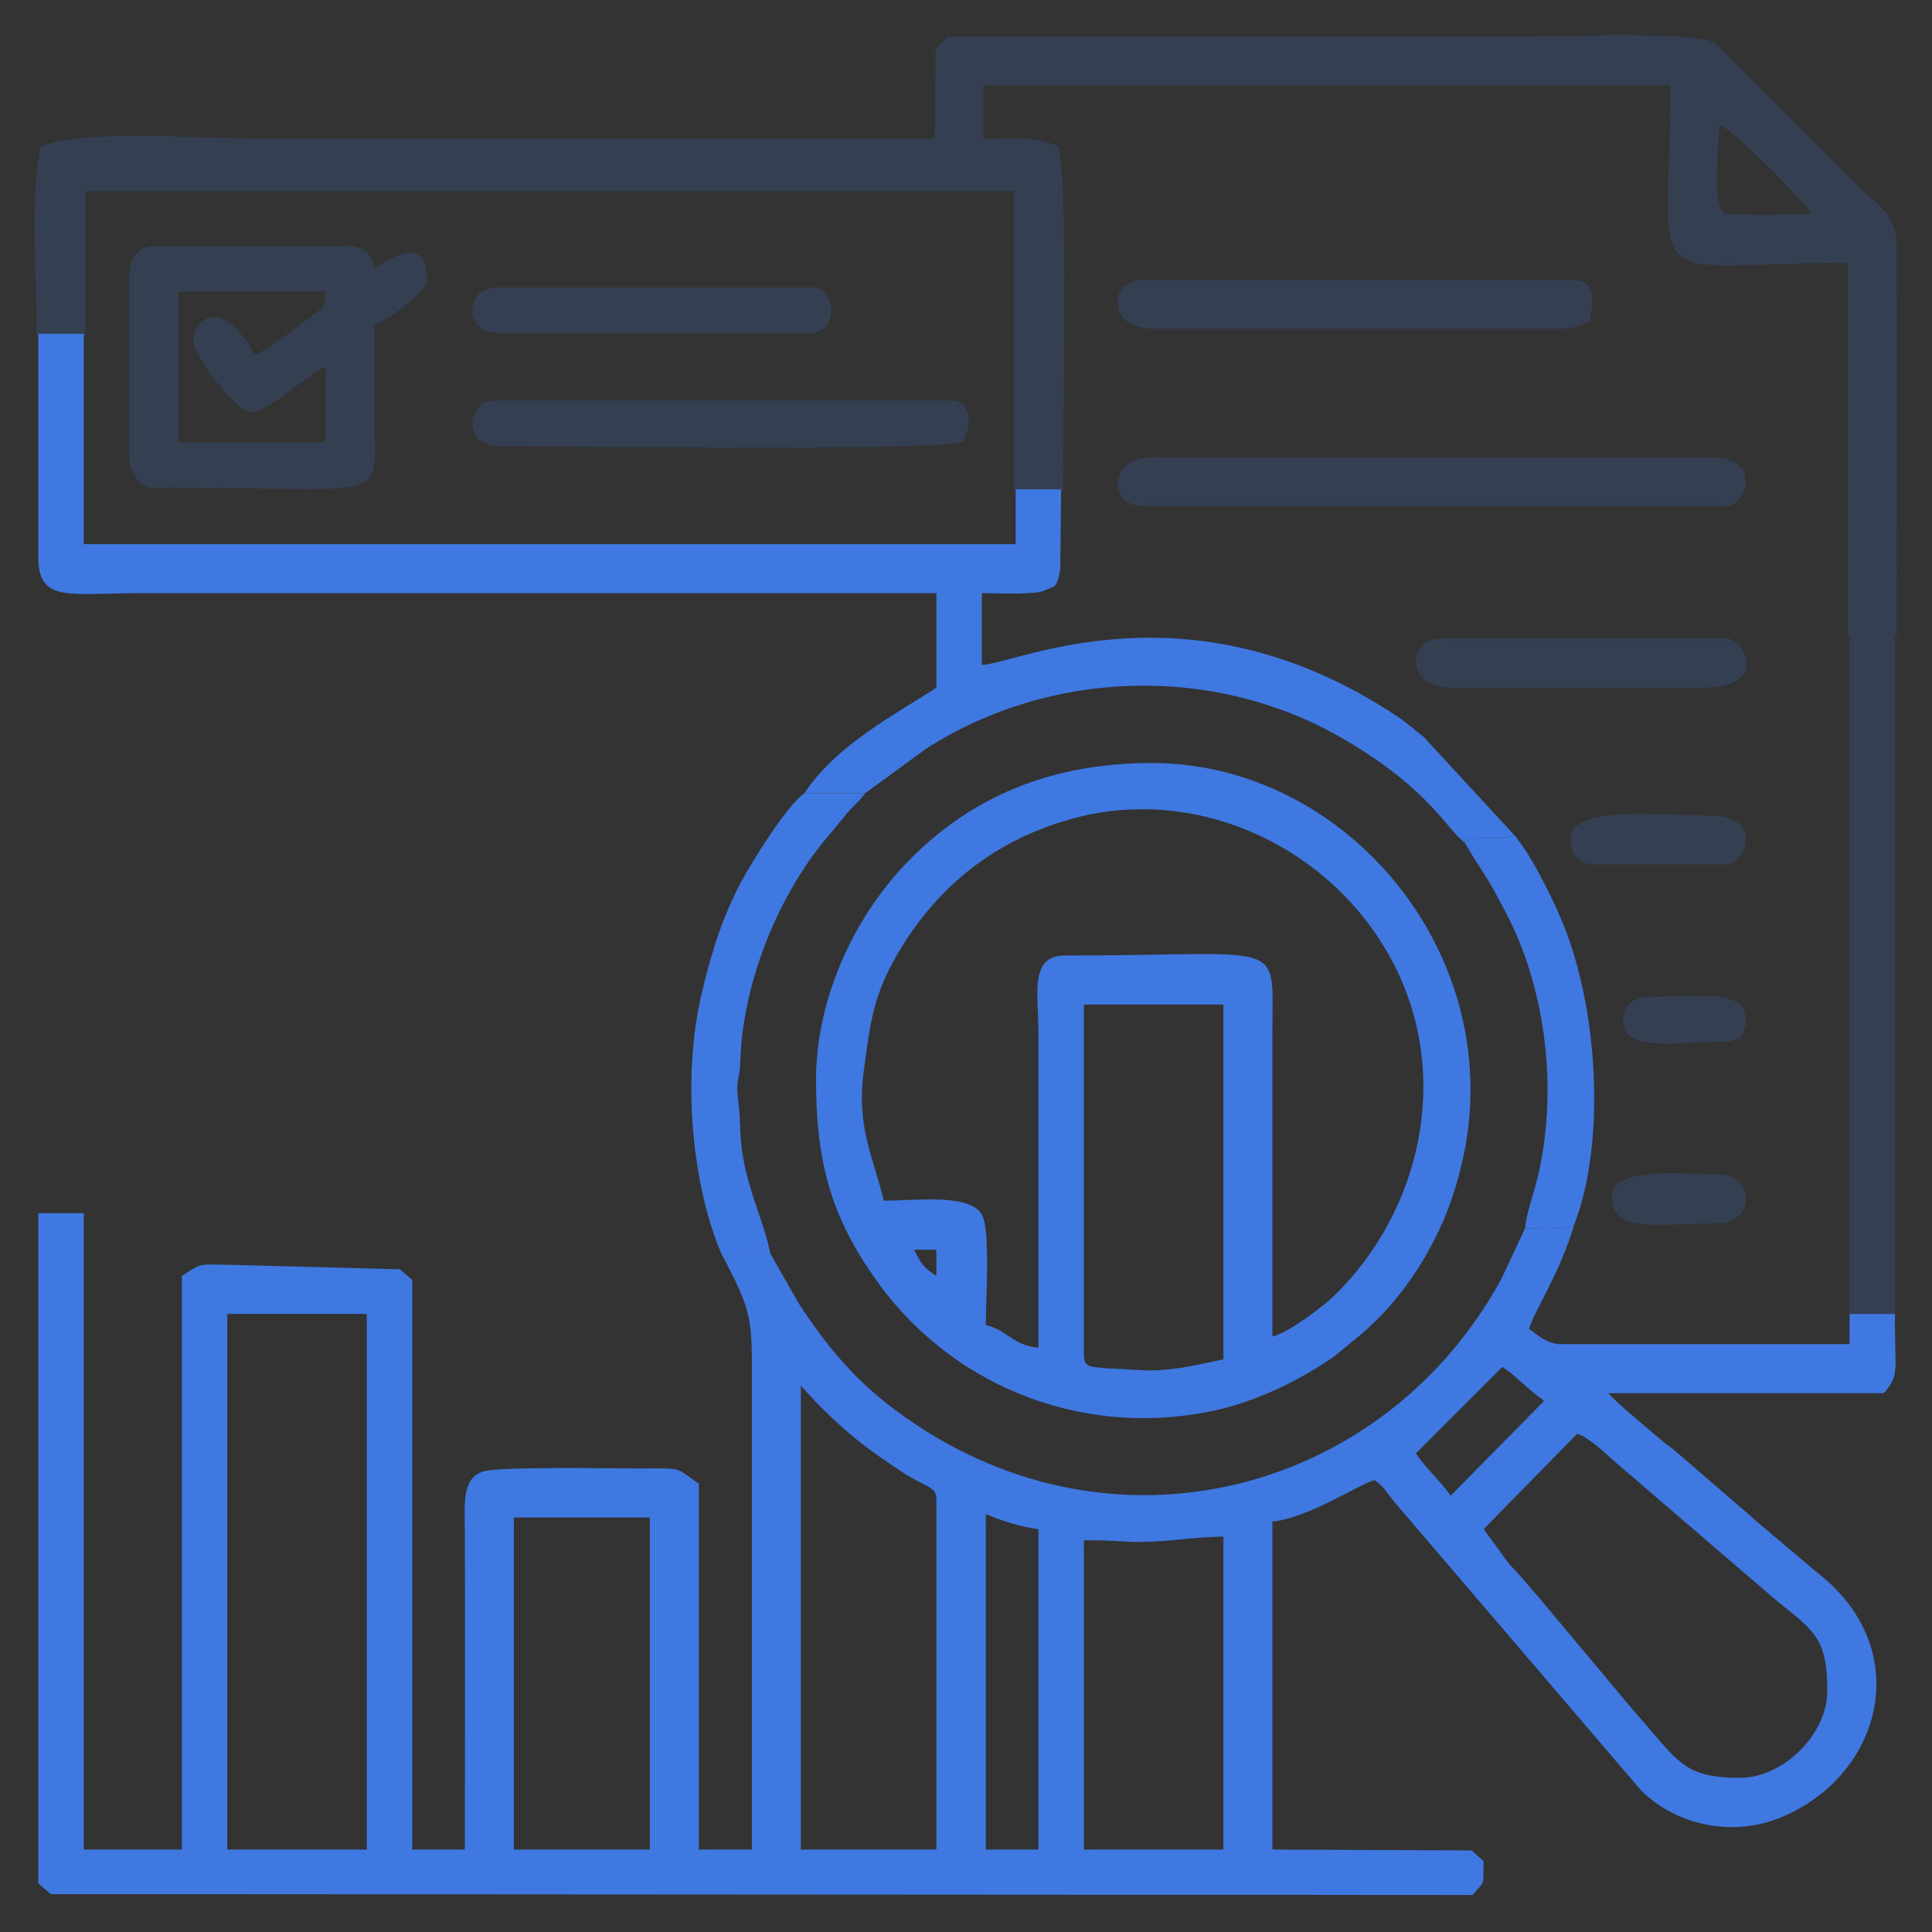 <svg xmlns="http://www.w3.org/2000/svg" xmlns:xlink="http://www.w3.org/1999/xlink" xml:space="preserve" width="43.349mm" height="43.349mm" style="shape-rendering:geometricPrecision; text-rendering:geometricPrecision; image-rendering:optimizeQuality; fill-rule:evenodd; clip-rule:evenodd" viewBox="0 0 4335 4335"><rect x="0" y="0" width="4335" height="4335" fill="#333333" stroke="none"/> <defs>  <style type="text/css">   <![CDATA[    .str1 {stroke:#343F52;stroke-width:7.62}    .str0 {stroke:#3F78E0;stroke-width:7.62}    .fil5 {fill:black}    .fil3 {fill:#3081BE}    .fil0 {fill:#343F52}    .fil1 {fill:#3F78E0}    .fil4 {fill:#FEFEFF}    .fil2 {fill:white}   ]]>  </style> </defs> <g id="Layer_x0020_1">    <g id="_1772407508704">   <path class="fil0" d="M-6350 -1728c0,-84 43,-182 100,-239 256,-256 697,26 546,377 -139,326 -646,225 -646,-138zm-1761 0c0,-362 505,-466 646,-138 39,90 40,184 0,276 -69,161 -267,247 -446,169 -72,-31 -138,-97 -169,-169 -14,-31 -31,-98 -31,-138zm2743 -339l-296 0c-24,0 -120,-109 -229,-118 11,-22 76,-628 76,-695 183,0 144,-185 144,-304 48,-13 286,-192 587,-46 70,34 131,73 182,124 51,51 90,112 123,181 113,232 44,514 -132,687 -46,45 -125,95 -190,123 -73,31 -165,48 -265,48zm-2726 -813l2142 0 -76 678c-130,0 -243,65 -312,129 -157,145 -112,277 -162,277l-779 0c-53,0 1,-114 -159,-273 -97,-97 -205,-133 -358,-133 -61,0 -88,14 -135,25 -16,-33 -142,-662 -161,-703zm-153 -270l2439 0 0 135 -2439 0 0 -135zm542 -542l1355 0 0 406 -1355 0 0 -406zm1584 406c7,-27 158,-193 186,-212 221,117 76,69 327,-11 27,-9 59,-12 72,-29 5,-5 46,-139 50,-154l304 0c3,11 43,143 46,149 15,25 132,45 214,91 33,18 34,32 62,23 46,-15 82,-56 136,-69l213 210c-33,122 -106,98 -50,194l82 214 161 51 0 305 -161 51 -82 214c-30,51 -32,37 -3,91 18,33 42,61 51,101l-209 214c-53,-14 -85,-48 -132,-68 -40,-16 -32,10 -132,50 -23,10 -44,18 -74,28 -66,21 -77,-9 -122,183l-355 0c0,-238 -11,-136 -43,-271 289,0 460,27 697,-150 73,-54 154,-143 198,-226 114,-213 136,-468 26,-688 -119,-238 -367,-426 -633,-426 -359,0 -421,128 -491,135l-338 0zm-1584 -872c0,-42 35,-76 77,-76l1202 0c42,0 76,34 76,76l0 330 -1355 0 0 -330zm2710 -1160l677 0 0 677 -677 0 0 -677zm-1220 0l678 0 0 677 -678 0 0 -677zm-948 347c-6,-43 34,-135 129,-142 169,-12 193,255 13,267 -74,5 -131,-57 -142,-125zm813 -76l-415 0c-68,-291 -533,-277 -533,85 0,124 100,221 203,245l0 347 -559 0c-93,0 -186,93 -186,187l0 897 -423 0c-53,0 -119,66 -119,119 0,132 -21,204 58,264 106,80 63,-112 152,305l112 497c-50,14 -99,94 -126,137 -52,85 -61,158 -61,261 0,231 218,449 449,449 240,0 412,-122 480,-333 11,-35 4,-73 37,-73l779 0c32,0 25,34 34,66 25,85 62,145 124,207 212,211 596,181 764,-138l500 0c84,-175 -10,-153 142,-214 75,-30 47,-39 118,-3 32,17 88,49 121,56l358 -353c-11,-41 -66,-140 -87,-172l53 -125c17,-41 -9,-22 117,-60 28,-8 75,-14 75,-43l0 -474c0,-38 -92,-43 -154,-66 -38,-15 -32,-22 -57,-87 -29,-72 -43,-54 -9,-118 16,-31 52,-94 60,-127l-354 -358c-41,11 -140,66 -171,87l-126 -53c-41,-18 -22,9 -60,-118 -8,-27 -14,-75 -43,-75l-474 0c-33,0 -43,76 -58,128 -23,79 -27,57 -101,86 -84,34 -43,47 -247,-61l-117 137c-27,27 -95,117 -121,134 0,-192 0,-384 0,-576 0,-88 13,-210 -16,-271 -27,-57 -88,-119 -170,-119l-559 0 0 -347c98,-23 172,-97 195,-195l415 0 0 407 948 0 0 -407 271 0 0 407 948 0 0 -948 -948 0 0 406 -271 0 0 -406 -948 0 0 406z"></path>   <path class="fil1" d="M-7840 -1728c0,-86 135,-86 135,0 0,85 -135,85 -135,0zm-136 -17c0,295 407,295 407,0 0,-104 -89,-186 -220,-186 -93,0 -187,93 -187,186z"></path>   <path class="fil1" d="M-6079 -1728c0,-86 135,-86 135,0 0,85 -135,85 -135,0zm-136 -17c0,295 407,295 407,0 0,-104 -89,-186 -220,-186 -93,0 -187,93 -187,186z"></path>   <polygon class="fil1" points="-6079,-5047 -5673,-5047 -5673,-5182 -6079,-5182 "></polygon>   <polygon class="fil1" points="-6079,-4776 -5673,-4776 -5673,-4912 -6079,-4912 "></polygon>   <polygon class="fil1" points="-4860,-5047 -4453,-5047 -4453,-5182 -4860,-5182 "></polygon>   <polygon class="fil1" points="-4860,-4776 -4453,-4776 -4453,-4912 -4860,-4912 "></polygon>   <polygon class="fil1" points="-7163,-3421 -7027,-3421 -7027,-3557 -7163,-3557 "></polygon>   <polygon class="fil1" points="-6892,-3421 -6756,-3421 -6756,-3557 -6892,-3557 "></polygon>   <polygon class="fil1" points="-6621,-3421 -6485,-3421 -6485,-3557 -6621,-3557 "></polygon>   <polygon class="fil1 str0" points="-7569,-3963 -7434,-3963 -7434,-4099 -7569,-4099 "></polygon>   <polygon class="fil1" points="-7298,-3963 -7163,-3963 -7163,-4099 -7298,-4099 "></polygon>   <polygon class="fil1 str0" points="-5537,-2609 -5402,-2609 -5402,-2744 -5537,-2744 "></polygon>   <polygon class="fil1" points="-4995,-2609 -4860,-2609 -4860,-2744 -4995,-2744 "></polygon>   <polygon class="fil1" points="-7027,-3963 -6892,-3963 -6892,-4099 -7027,-4099 "></polygon>   <polygon class="fil1" points="-5266,-2609 -5131,-2609 -5131,-2744 -5266,-2744 "></polygon>  </g>  <g id="_1772407507584">   <path class="fil1" d="M-8878 2204c0,-18 0,-32 13,-45 18,-16 48,-16 67,0 23,22 18,81 -33,81 -18,0 -45,-16 -45,-38l-2 2zm-52 -1328c0,-126 195,-126 195,0 0,127 -195,127 -195,0zm1425 46c-18,0 -33,0 -45,-13 -17,-18 -17,-49 0,-67 21,-23 81,-18 81,33 0,18 -16,45 -38,45l2 2zm-2654 -93c78,0 78,93 0,93 -48,0 -48,-93 0,-93zm549 -348c19,5 56,30 75,41l363 221c25,14 45,27 72,43 16,11 63,40 76,43 0,89 0,125 45,174 83,94 211,96 298,3 45,-48 47,-84 47,-175 22,-5 397,-238 435,-262 26,-16 129,-81 148,-86l0 343 -435 0c-67,0 -67,103 0,103l435 0 0 406c0,27 -140,103 -171,119 -76,44 -490,284 -555,327l0 -498c0,-58 7,-114 -52,-114 -58,0 -53,56 -53,114l0 498c-27,-18 -57,-36 -90,-54 -168,-90 -381,-231 -554,-327 -20,-11 -82,-43 -82,-67l0 -406 436 0c66,0 66,-103 0,-103l-436 0 0 -343 -2 0zm727 -510l0 499c0,58 -8,114 52,114 56,0 52,-58 52,-114l0 -499 432 255c36,22 249,141 260,157 -18,6 -124,72 -151,89l-299 182c-52,31 -97,62 -149,90 -56,-84 -230,-84 -286,0 -52,-27 -99,-57 -150,-90 -41,-23 -428,-265 -450,-271 13,-16 336,-200 387,-231 83,-51 235,-132 305,-181l-3 0zm5 -412c0,-65 92,-65 92,0 0,60 -92,60 -92,0zm-103 -5c0,74 42,114 98,143l0 166c-24,2 -40,16 -58,27l-166 98c-55,32 -528,307 -550,325 -30,27 -56,65 -56,121l0 388 -285 0c-18,0 -18,-14 -27,-29 -81,-126 -269,-56 -269,63l0 35c0,119 184,189 267,67 11,-15 13,-33 31,-33l285 0 0 401c0,47 26,85 60,112l106 65c37,22 71,42 109,63l112 65c40,22 69,42 108,64l221 130c23,14 94,59 115,61l0 166c-182,98 -72,286 35,286l34 0c74,0 184,-107 103,-233 -16,-26 -42,-38 -69,-53l0 -166c27,-2 186,-103 221,-123l220 -128c69,-36 199,-117 273,-161 20,-11 36,-18 54,-32 34,-27 61,-69 61,-116l0 -401 286 0c18,0 18,15 27,29 83,119 269,76 269,-92 0,-98 -134,-188 -237,-105l-5 6c-9,7 -4,3 -9,9 -67,70 43,50 -332,50l0 -388c0,-127 -140,-172 -270,-251l-112 -65c-115,-65 -299,-176 -413,-244 -15,-9 -13,-11 -35,-13l0 -166c29,-15 46,-24 65,-49 85,-112 -14,-236 -99,-236l-34 0c-69,0 -132,74 -132,142l-2 2z"></path>   <path class="fil0" d="M-10200 1306l0 623c0,58 32,132 65,176 7,11 11,11 18,21 50,67 157,118 242,118l612 0c40,0 74,-98 -21,-98l-349 0c-172,0 -302,17 -394,-70 -18,-18 -36,-44 -47,-67 -40,-83 -29,-220 -29,-320 0,-29 6,-377 -3,-397 -18,-45 -94,-25 -94,14l0 0z"></path>   <path class="fil0" d="M-10200 -175l0 623c0,35 56,56 86,24 19,-20 11,-121 11,-161 0,-76 -3,-414 2,-461 9,-65 15,-110 67,-166 18,-18 43,-36 67,-47 90,-45 422,-29 554,-29 87,0 190,20 190,-45 0,-23 -20,-52 -40,-52l-623 0c-153,0 -314,160 -314,314z"></path>   <path class="fil0" d="M-8443 -439c0,44 38,47 74,45 102,-1 512,-5 569,4 49,7 55,4 93,22 175,81 144,258 144,439 0,30 -7,374 6,395 21,38 92,22 92,-18l0 -612c0,-49 -17,-92 -31,-130 -43,-103 -173,-197 -284,-197l-623 0c-22,0 -40,27 -40,52l0 0z"></path>   <path class="fil0" d="M-8443 2188c0,31 18,58 40,58l613 0c168,0 326,-158 326,-327l0 -613c0,-38 -68,-58 -92,-18 -7,13 -5,31 -5,53 2,101 5,513 -4,569 -14,97 -39,164 -137,211 -88,42 -417,27 -546,27 -23,0 -151,-4 -168,4 -10,5 -27,25 -27,36l0 0z"></path>  </g>  <path class="fil2" d="M-13071 10058c-8,-61 48,-58 99,-58 48,0 107,-5 114,43 13,81 -203,81 -213,15zm-340 0c-15,-83 211,-81 221,-15 12,81 -209,76 -221,15zm-859 0c-12,-71 97,-58 148,-58l416 0c59,0 155,-15 165,43 10,69 -94,56 -147,56l-417 0c-55,0 -154,15 -165,-41zm1199 -475c-8,-60 48,-58 99,-58 48,0 107,-5 114,43 13,82 -203,82 -213,15zm-340 0c-15,-83 211,-81 221,-15 12,82 -209,76 -221,15zm-859 0c-12,-71 97,-58 148,-58l416 0c59,0 155,-15 165,43 10,69 -94,56 -147,56l-417 0c-55,0 -154,15 -165,-41zm1204 -446c-13,-56 -5,-84 59,-87 45,-2 114,-7 137,23 76,97 -145,86 -196,64l0 0zm-274 15c-109,0 -92,-99 0,-99l74 0c50,0 73,18 73,68 -15,46 -101,33 -147,33l0 -2zm-858 0c-110,0 -92,-99 0,-99l581 0c86,0 114,99 0,99l-581 0zm2404 -325c0,71 -5,28 150,66 165,38 315,127 424,233 544,539 173,1489 -614,1499 -485,5 -876,-389 -881,-866 -5,-366 213,-673 507,-808 265,-122 315,-35 315,-124 -137,0 -160,-5 -139,-165 12,-94 89,-127 190,-127 109,0 173,25 188,119 36,206 -48,173 -140,173l0 0zm-2697 1922l3746 0 0 -2346 -3746 0 0 2346z"></path>  <path class="fil0" d="M-14645 10851l1597 0c0,165 -20,216 74,216l716 0c96,0 73,-51 73,-216l1598 0c0,139 30,350 -183,350l-3695 0c-109,0 -183,-74 -183,-183l0 -167 3 0zm-99 190l0 -244c7,-61 40,-48 157,-48l0 -2364c0,-41 41,-84 84,-84l3779 0c40,0 83,41 83,84l0 2364c64,0 158,-15 158,41l0 249c0,132 -127,259 -259,259l-3746 0c-132,0 -259,-127 -259,-259l3 2zm1797 -190l666 0 0 117 -666 0 0 -117zm-1538 -2448l3745 0 0 2346 -3745 0 0 -2346z"></path>  <path class="fil2" d="M-11806 10259c-76,18 -89,-15 -87,-91 3,-74 36,-87 92,-61 12,53 15,109 -8,152l3 0zm226 -274c28,-16 35,-10 56,7 33,28 114,104 43,137 -46,21 -191,-96 -99,-144zm-554 -3c43,-20 86,26 61,69 -5,7 -68,71 -76,73 -43,23 -84,-17 -61,-71 5,-12 63,-66 79,-73l-3 2zm343 -239c0,61 -99,120 -135,158 -25,28 -53,61 -91,28 -46,-43 13,-79 94,-165 38,-41 33,-36 30,-109 0,-46 -5,-92 38,-105 82,-25 61,115 61,196l3 -3zm467 -27c31,132 -145,86 -162,63 -69,-89 106,-89 162,-63zm-957 86c-41,0 -74,-8 -74,-51 -2,-71 125,-53 165,-35 21,83 -23,86 -91,86zm749 -424c46,-23 89,-3 74,56 -8,23 -69,73 -77,76 -73,43 -124,-71 3,-135l0 3zm-571 38c22,20 66,56 15,94 -41,30 -66,-10 -94,-33 -23,-18 -69,-66 -20,-99 43,-31 76,18 96,38l3 0zm297 -20c-76,17 -89,-16 -87,-92 3,-74 36,-86 92,-61 12,54 15,109 -8,153l3 0zm-115 -211c-281,45 -535,305 -480,652 44,277 313,531 653,473 277,-48 533,-310 475,-653 -48,-277 -307,-528 -648,-475l0 3z"></path>  <path class="fil0" d="M-11926 8974c247,-36 455,74 592,180 61,49 137,148 178,214 259,439 2,1074 -589,1153 -242,33 -470,-66 -595,-178 -129,-114 -241,-269 -271,-506 -54,-411 233,-797 685,-866l0 3zm-7 -279c0,-51 15,-59 66,-59 38,0 73,-2 106,10 13,31 11,49 11,82l-183 0 0 -33 0 0zm142 132c89,0 175,33 140,-173 -18,-94 -82,-119 -188,-119 -102,0 -178,33 -191,127 -20,160 3,165 140,165 0,91 -51,5 -315,124 -295,135 -513,439 -508,808 5,477 399,871 881,866 790,-10 1161,-960 615,-1499 -109,-106 -259,-195 -424,-233 -155,-38 -150,5 -150,-66l0 0z"></path>  <path class="fil1" d="M-11893 9081c346,-41 683,226 724,609 43,391 -264,688 -609,724 -391,41 -691,-264 -724,-607 -36,-356 223,-681 609,-726zm-30 -107c-452,69 -739,455 -686,866 31,236 142,391 272,505 124,112 356,211 594,178 592,-79 848,-714 589,-1153 -40,-68 -114,-165 -177,-213 -138,-107 -346,-216 -592,-180l0 -3z"></path>  <path class="fil0" d="M-11921 9185c338,-54 600,198 648,475 58,343 -198,604 -475,652 -340,59 -609,-198 -653,-472 -55,-348 199,-610 480,-653l0 -2zm26 -104c-386,43 -645,370 -610,726 36,343 333,650 724,607 343,-36 650,-333 610,-724 -41,-383 -379,-650 -724,-609z"></path>  <path class="fil0" d="M-13688 9627c53,0 157,12 147,-56 -7,-61 -106,-43 -165,-43l-416 0c-51,0 -160,-13 -148,58 11,56 110,41 165,41l417 0z"></path>  <path class="fil0" d="M-13688 10102c53,0 157,12 147,-56 -7,-61 -106,-43 -165,-43l-416 0c-51,0 -160,-13 -148,58 11,56 110,41 165,41l417 0z"></path>  <path class="fil0" d="M-14196 9152l582 0c114,0 86,-99 0,-99l-582 0c-91,0 -109,99 0,99z"></path>  <path class="fil0" d="M-13592 11069c21,-8 39,-28 36,-51 -8,-58 -99,-43 -155,-43 -61,0 -460,-5 -487,5 -18,8 -41,31 -36,54 10,55 104,40 157,40 61,0 460,5 488,-5l-3 0z"></path>  <path class="fil0" d="M-11126 11074c28,0 140,15 130,-56 -8,-58 -99,-43 -155,-43l-391 0c-23,0 -145,-15 -132,59 10,55 104,40 157,40l391 0z"></path>  <path class="fil1" d="M-11791 9743c0,-81 20,-220 -61,-195 -43,13 -38,58 -38,104 2,74 8,69 -31,109 -81,87 -139,125 -94,165 39,36 67,0 92,-28 35,-38 134,-96 134,-157l-2 2z"></path>  <path class="fil0" d="M-13411 10058c10,61 231,66 221,-15 -10,-68 -236,-71 -221,15z"></path>  <path class="fil0" d="M-13411 9583c10,61 231,67 221,-15 -10,-68 -236,-71 -221,15z"></path>  <path class="fil0" d="M-13338 9152c46,0 132,12 148,-33 0,-48 -23,-69 -74,-69l-74 0c-91,0 -109,99 0,99l0 3z"></path>  <path class="fil0" d="M-13063 9137c50,22 271,33 195,-64 -23,-30 -91,-23 -137,-23 -63,3 -71,31 -58,87l0 0z"></path>  <path class="fil0" d="M-13071 10058c8,66 224,66 213,-15 -7,-48 -66,-43 -114,-43 -51,0 -107,0 -99,58z"></path>  <path class="fil0" d="M-13071 9583c8,67 224,67 213,-15 -7,-48 -66,-43 -114,-43 -51,0 -107,0 -99,58z"></path>  <path class="fil1" d="M-11580 9985c-92,48 53,165 99,144 71,-33 -10,-109 -43,-137 -21,-17 -28,-23 -56,-7z"></path>  <path class="fil1" d="M-11532 9375c-124,64 -74,175 -3,135 6,-3 69,-53 77,-76 17,-59 -28,-79 -74,-56l0 -3z"></path>  <path class="fil1" d="M-11324 9716c-56,-26 -231,-26 -162,63 17,23 193,69 162,-63z"></path>  <path class="fil1" d="M-12134 9982c-13,8 -74,61 -79,74 -20,51 18,94 61,71 8,-5 74,-66 77,-74 25,-43 -18,-89 -61,-68l2 -3z"></path>  <path class="fil1" d="M-11806 10259c20,-43 20,-99 7,-152 -58,-28 -91,-16 -91,61 -3,76 10,111 86,91l-2 0z"></path>  <path class="fil1 str0" d="M-11806 9393c20,-43 20,-99 7,-152 -58,-28 -91,-16 -91,61 -3,78 10,111 86,91l-2 0z"></path>  <path class="fil1" d="M-12200 9375c-48,31 -2,82 20,99 26,23 51,64 94,33 49,-35 5,-71 -15,-94 -20,-20 -53,-68 -96,-38l-3 0z"></path>  <path class="fil1" d="M-12281 9802c68,0 112,0 91,-86 -40,-21 -167,-36 -165,35 0,43 33,51 74,51z"></path>  <g id="_1772624438384">   <path class="fil1" d="M4597 -2715l695 0 -5 117 -693 0 3 -117zm-4 -233l699 0 1 85 -2 31 -686 0 -9 0 -2 -31 -1 -85zm2 -234l1157 3 1 109c-61,13 -1125,10 -1159,-1l1 -111zm-1 -234l698 0 0 117 -698 0 0 -117zm-490 1205c4,66 -6,159 2,220 10,76 81,59 164,59 -12,-87 -3,-1536 -3,-1668 -1,-160 63,-199 220,-198l1267 0 0 107c-230,0 -461,0 -691,0 -121,0 -611,-19 -679,13 -35,109 10,1691 -16,1741 0,95 -15,234 17,302 87,20 659,8 796,8 271,0 542,0 813,0 41,-62 25,-142 25,-262 0,-201 6,-1736 -3,-1767 -16,-56 -160,-37 -259,-37 0,-357 51,-313 -274,-313 -28,15 -885,6 -1039,6 -87,0 -273,-19 -326,23 -36,51 19,1654 -14,1766z"></path>   <path class="fil1" d="M6288 -69c10,-26 37,-67 55,-100 60,-116 75,-239 102,-364l111 12c8,122 -84,362 -133,452l401 0c3,-68 61,-189 67,-458l116 1c-3,141 -21,337 -67,457l411 0 -4 -458 117 1 -2 457c245,0 387,29 386,-229 -1,-203 0,-406 0,-610l-1668 0c-5,217 -107,420 -228,577l-96 108c-36,49 -13,117 33,140 66,32 302,14 399,14z"></path>   <path class="fil1" d="M6180 -1016l1668 1c0,-151 45,-372 -146,-398l-552 -2c-23,13 -247,14 -271,0 -157,0 -399,-15 -546,1 -75,8 -129,52 -148,122 -16,59 -5,205 -5,276z"></path>   <path class="fil1" d="M4006 -2211c-13,-87 -3,-1559 -3,-1693 -1,-161 64,-204 221,-203 360,1 958,-17 1262,1l-2 -127c-15,-73 -88,-52 -210,-52 -409,0 -818,0 -1227,0 -81,0 -184,-19 -206,40 -15,41 -6,1480 -6,1712 0,76 -5,172 0,246 7,97 72,76 171,76z"></path>   <path class="fil0 str0" d="M4006 -2211l98 0c33,-112 -22,-1715 14,-1766 53,-42 239,-23 326,-23 154,0 1011,9 1039,-6l3 -100c-304,-18 -902,0 -1262,-1 -157,-1 -222,42 -221,203 0,134 -10,1606 3,1693z"></path>   <path class="fil0" d="M4270 -1932l98 -5c26,-50 -19,-1632 16,-1741 68,-32 558,-13 679,-13 230,0 461,0 691,0l0 -107 -1267 0c-157,-1 -221,38 -220,198 0,132 -9,1581 3,1668z"></path>   <path class="fil0" d="M6874 -1514l280 -1 0 -891c1,-94 -32,-168 -136,-170 -192,-3 -144,246 -144,458 0,201 0,403 0,604z"></path>   <path class="fil1" d="M5246 -396l105 0 0 112 -104 0 -1 -112zm-1064 64c0,28 37,51 68,51l1100 0c0,72 -5,76 9,136 67,16 46,13 133,-87 32,-36 87,-72 87,-116 0,-27 -68,-80 -85,-102 -88,-115 -96,-94 -135,-85 -14,60 -9,64 -9,136l-1058 0 0 -390c0,-36 -32,-25 -110,-25l0 482z"></path>   <path class="fil1" d="M7382 -3568l-5 -108c-16,-72 -38,-107 -71,-158 -25,23 -52,58 -70,90 26,68 47,101 28,186 -65,289 -484,237 -492,-33 -2,-90 15,-128 51,-178 31,-44 88,-74 142,-87 80,-19 128,5 189,31 21,-14 8,-4 23,-23 0,0 13,-17 14,-19 12,-15 22,-26 31,-46 -40,-21 -46,-30 -99,-45 -46,-14 -80,-17 -139,-14 -218,10 -416,274 -288,525 84,164 309,263 500,152 80,-46 145,-124 170,-211 6,-22 8,-42 16,-62z"></path>   <polygon class="fil0" points="6180,-908 7848,-908 7848,-1015 6180,-1016 "></polygon>   <path class="fil0" d="M4594 -3071c34,11 1098,14 1159,1l-1 -109 -1157 -3 -1 111z"></path>   <path class="fil1" d="M7485 -3566l321 0 0 593 110 0c0,-189 -1,-378 0,-567 0,-140 -6,-136 -144,-136 -97,0 -194,0 -291,0l4 110z"></path>   <path class="fil0" d="M7222 -3913c-9,20 -19,31 -31,46 -1,2 -14,19 -14,19 -15,19 -2,9 -23,23 -18,26 -138,177 -144,200 -41,-11 -64,-53 -85,-85 -18,12 -73,59 -84,77 16,24 119,147 149,155 30,8 51,-9 68,-32l178 -234c18,-32 45,-67 70,-90 24,-43 61,-75 85,-121 -18,-28 -55,-52 -85,-68 -25,38 -55,75 -84,110z"></path>   <polygon class="fil0" points="4594,-3299 5292,-3299 5292,-3416 4594,-3416 "></polygon>   <polygon class="fil0" points="4594,-2863 4596,-2832 4605,-2832 5291,-2832 5293,-2863 5292,-2948 4593,-2948 "></polygon>   <polygon class="fil0" points="4594,-2598 5287,-2598 5292,-2715 4597,-2715 "></polygon>   <path class="fil0" d="M6288 -69l135 0c49,-90 141,-330 133,-452l-111 -12c-27,125 -42,248 -102,364 -18,33 -45,74 -55,100z"></path>   <path class="fil0" d="M5723 -823c39,0 29,-10 43,-42 42,-97 126,-70 126,-127 0,-30 -59,-41 -87,-65 -41,-35 -33,-51 -57,-96l-50 0c-33,141 -238,142 -97,207 21,10 34,19 50,35 27,28 37,88 72,88z"></path>   <path class="fil0" d="M7713 -1966c0,40 13,35 44,49 17,8 39,22 51,34 44,44 9,61 74,95 51,-34 30,-56 72,-97 47,-45 62,-14 97,-81 -40,-46 -59,-32 -95,-65 -44,-39 -28,-95 -83,-95 -31,0 -41,63 -69,91 -50,50 -91,30 -91,69z"></path>   <path class="fil0" d="M6824 -69l116 0c46,-120 64,-316 67,-457l-116 -1c-6,269 -64,390 -67,458z"></path>   <polygon class="fil0" points="7351,-69 7462,-69 7464,-526 7347,-527 "></polygon>   <path class="fil0" d="M6879 -1415c24,14 248,13 271,0l4 -100 -280 1 5 99z"></path>   <path class="fil1" d="M4174 -1271c0,122 -22,101 118,101 0,-148 20,-127 -93,-127 -20,0 -25,6 -25,26z"></path>   <path class="fil1 str0" d="M4174 -1034c0,119 -17,101 93,101 35,0 25,-29 25,-101 0,-35 -27,-26 -93,-26 -20,0 -25,6 -25,26z"></path>   <path class="fil1" d="M7806 -2719l84 0c20,0 26,-6 26,-25l0 -102 -110 0 0 127z"></path>   <polygon class="fil1" points="7806,-2491 7916,-2491 7916,-2609 7806,-2609 "></polygon>   <polygon class="fil3" points="5247,-284 5351,-284 5351,-396 5246,-396 "></polygon>   <polygon class="fil3" points="7382,-3568 7485,-3566 7481,-3676 7377,-3676 "></polygon>  </g>  <g id="_1772624436720">   <path class="fil1" d="M-6835 2548c0,-355 336,-330 376,-352 40,-22 60,-51 65,-104 32,-323 381,-327 480,-117 40,86 28,223 28,345 0,251 0,502 0,753 -90,-21 -181,-115 -221,-203 -57,-127 14,-279 -177,-279 -52,0 -110,58 -110,110 0,360 202,466 245,525 -19,26 -91,61 -164,192 -65,117 -81,194 -81,333 0,132 232,158 253,7 15,-118 27,-221 121,-301 32,-27 90,-69 134,-79 0,249 0,497 0,745 0,120 11,264 -26,348 -19,42 -47,75 -83,102 -81,61 -189,61 -275,10 -172,-99 -74,-264 -189,-328 -54,-30 -225,10 -335,-172 -115,-188 35,-346 35,-408 0,-114 -106,-118 -167,-189 -166,-195 -126,-463 97,-593 131,-76 46,-183 26,-224 -17,-33 -32,-75 -32,-121zm655 -973l89 0c89,8 176,39 252,96 113,86 207,229 207,369l0 1821 313 0c232,0 116,-257 163,-354 15,-31 56,-70 99,-70 179,0 144,141 144,322 0,177 -178,356 -355,356l-364 0c0,194 20,304 -41,458 -51,129 -215,276 -340,287 0,508 -49,440 516,440l712 0c182,3 150,254 16,254l-1143 0c-130,0 -258,-95 -316,-209 -61,-119 -39,-340 -39,-485 -138,-12 -298,-167 -352,-317 -36,-97 -17,-40 -128,-92 -107,-50 -179,-105 -244,-197 -97,-140 -147,-364 -64,-537 -100,-67 -228,-280 -228,-449l0 -85c0,-169 128,-382 228,-448 -24,-50 -42,-138 -42,-212 0,-137 61,-272 125,-349 198,-241 314,-153 344,-240 28,-78 65,-158 130,-218 91,-83 203,-131 318,-141z"></path>   <path class="fil0" d="M-4049 5326l423 0 0 330 -423 0 0 -330zm1100 -867l0 97c-8,147 -52,296 -138,437 -44,73 -203,251 -285,273 0,127 0,254 0,381 0,56 11,132 -5,181 -13,38 -59,82 -105,82l-711 0c-48,0 -96,-47 -107,-88 -9,-35 -3,-497 -3,-556 -85,-22 -243,-203 -289,-279 -112,-186 -135,-301 -135,-525 0,-119 46,-253 88,-336 99,-197 228,-320 420,-418 231,-116 537,-113 768,3 307,155 486,440 502,748zm-1227 -6c0,156 211,231 211,297l0 313c-150,0 -191,21 -298,-82 -168,-162 -241,-367 -192,-603 123,-591 947,-680 1193,-128 211,473 -208,813 -271,813l-178 0 0 -313c0,-66 212,-141 212,-297 0,-68 -62,-110 -144,-110 -71,0 -142,118 -195,153 -89,-60 -94,-153 -228,-153 -52,0 -110,59 -110,110z"></path>   <path class="fil1" d="M-3584 1685l0 1244 -254 0 0 -905c0,-147 -254,-147 -254,0l0 905 -254 0 0 -567c0,-146 -254,-146 -254,0l0 567 -254 0 0 -313c0,-146 -254,-146 -254,0l0 313 -59 0c-146,0 -146,254 0,254l1897 0c146,0 146,-254 0,-254l-60 0 0 -1244c0,-146 -254,-146 -254,0z"></path>  </g>  <g id="_1772624434576">   <path class="fil0" d="M933 -3499l402 0 0 1474 -402 0 0 -1474zm-890 623l402 0 0 851 -402 0 0 -851zm-871 -173l392 0 0 1024 -392 0 0 -1024zm-890 584l402 0 0 440 -402 0 0 -440zm2575 -1081l0 1521 -336 0 0 -899c0,-23 -15,-39 -38,-39 -115,0 -425,-11 -517,10 -23,100 -9,772 -9,928l-307 0 0 -1072c0,-22 -15,-38 -38,-38l-488 0c-29,0 -38,28 -38,58l0 1052 -326 0 0 -488c0,-22 -16,-38 -38,-38l-488 0c-30,0 -38,28 -38,57l0 469c-274,0 -240,-24 -240,87l3666 0 0 -87 -201 0 0 -1512c0,-22 -25,-48 -48,-48l-459 0c-29,0 -57,9 -57,39z"></path>   <path class="fil1" d="M1890 -4561c-113,169 -113,-24 -201,354 -66,16 -165,28 -215,63 -60,41 -79,98 -139,138l-191 -57c-43,0 -159,45 -211,57 -17,-25 -104,-114 -131,-137 -50,-41 -178,-39 -210,-68 -28,-24 -32,-160 -69,-208 -17,-23 -136,-130 -136,-142 0,-59 48,-109 48,-211 0,-66 -48,-126 -48,-181 0,-37 77,-69 132,-137 80,-97 -1,-211 111,-233 50,-10 131,-24 165,-46 32,-20 126,-140 138,-140 136,0 100,87 303,26 166,-51 85,-17 235,106 30,25 164,60 218,60 4,44 40,190 60,217 18,24 119,122 141,137 -11,49 -55,164 -55,201 0,49 43,150 55,201zm-1589 -402c0,73 48,126 48,211 0,70 -48,121 -48,191 0,96 140,130 167,216 54,177 -3,194 151,232 111,27 119,13 192,95 19,22 21,31 43,53 39,41 70,51 132,32 180,-54 122,-56 245,-17 13,5 98,30 104,30 75,0 143,-141 215,-168 47,-18 105,-18 154,-37 110,-40 64,-187 126,-257 102,-114 166,-118 135,-225 -52,-184 -67,-91 -4,-295 19,-64 17,-92 -25,-136 -121,-129 -102,-28 -151,-231 -36,-150 -48,-112 -225,-159 -105,-27 -121,-167 -225,-167 -69,0 -124,48 -201,48 -142,0 -164,-120 -294,12 -15,15 -24,23 -39,38 -14,15 -30,38 -39,47 -49,45 -184,32 -234,82 -51,51 -39,184 -81,234 -16,19 -22,17 -43,35 -15,13 -24,24 -38,38 -27,27 -65,50 -65,98z"></path>   <path class="fil1" d="M933 -4417l0 0zm0 0c6,-72 84,-224 54,-274 -20,-32 -181,-122 -207,-157 85,0 246,23 284,-32 11,-16 35,-96 43,-120 5,-17 11,-44 16,-60 9,-31 8,-40 30,-56 3,33 63,210 76,230 35,52 206,28 288,28l-97 75c-192,144 -100,86 -37,356l-111 -71c-159,-116 -118,-68 -339,81zm67 -517c-51,0 -103,-1 -153,-1 -56,1 -79,10 -144,10 -20,31 -45,46 -31,88 11,32 46,51 74,71 32,23 139,102 168,109 -30,130 -149,345 -10,345 63,0 221,-160 249,-163 48,-5 183,153 259,153 143,0 12,-210 -19,-344 27,-8 143,-100 173,-123 133,-105 21,-155 -11,-155 -83,0 -178,-9 -258,10 -62,-128 -59,-297 -153,-297 -71,0 -75,69 -93,128 -16,57 -38,115 -51,169z"></path>   <path class="fil1" d="M-1757 -3058c9,31 24,41 48,57l910 -747c45,-35 85,-72 134,-105l724 348c30,15 162,82 182,78 34,-5 113,-103 136,-130 68,-87 212,-186 259,-277 -16,-23 -26,-39 -57,-47l-354 363 -415 -198c-50,-25 -93,-46 -140,-70l-278 -134c-88,-45 -60,-35 -186,63 -26,20 -33,29 -57,48 -41,32 -74,61 -111,90l-116 95c-77,62 -147,123 -226,186l-341 281c-21,18 -36,30 -57,48 -27,22 -35,22 -55,51z"></path>  </g>  <g id="_1772624451120">   <path class="fil1" d="M8750 5021c0,-102 -23,-263 51,-263l1507 0c75,0 51,161 51,263 0,41 -27,67 -68,67l-1473 0c-41,0 -68,-26 -68,-67zm0 -432c0,-118 -23,-271 43,-271l1524 0c66,0 42,153 42,271 0,39 -20,59 -59,59l-1490 0c-40,0 -60,-20 -60,-59zm0 -432c0,-171 -29,-288 68,-288l1473 0c98,0 68,117 68,288 0,28 -37,51 -68,51l-1473 0c-31,0 -68,-23 -68,-51zm0 -457c0,-189 -28,-271 85,-271l1439 0c113,0 85,82 85,271 0,39 -20,59 -59,59l-1490 0c-40,0 -60,-20 -60,-59zm-110 -212l0 220c0,58 21,70 43,102 -11,42 -43,55 -43,119 0,161 -21,235 43,330 -64,95 -43,168 -43,330 0,50 22,80 43,110 -32,118 -43,-61 -43,330 0,92 87,170 178,170l1473 0c91,0 178,-78 178,-170 0,-391 -11,-212 -42,-330 63,-95 42,-168 42,-330 0,-50 -22,-80 -42,-110 63,-95 42,-169 42,-330 0,-64 -31,-77 -42,-119 21,-32 42,-44 42,-102l0 -220c0,-101 -92,-169 -195,-169l-1439 0c-103,0 -195,68 -195,169z"></path>   <path class="fil0" d="M10918 6248l483 0c24,1 82,4 107,-11 45,-26 28,-150 28,-234l0 -677 25 0 0 939 -643 -17zm-136 -1058l652 0 0 948 -652 0 0 -948zm-110 -25l0 999c0,91 57,84 136,84 0,54 -5,74 17,119 88,20 668,8 804,8 20,0 42,-22 42,-42l0 -1058c0,-73 -62,-60 -135,-60 0,-69 5,-60 -8,-118 -21,-10 -38,-17 -68,-17l-703 0c-60,0 -85,24 -85,85z"></path>   <path class="fil0" d="M7675 6248c75,0 520,7 572,-4 69,-15 55,-61 55,-140 -1,-259 0,-519 0,-778l25 0 0 939 -652 -17zm-127 -1058l644 0 0 948 -644 0 0 -948zm-110 -51l0 1059c0,56 97,50 136,50 0,35 -15,127 42,127l770 0c20,0 43,-22 43,-42l0 -1075c0,-53 -91,-43 -127,-43 0,-55 13,-135 -68,-135l-728 0c-39,0 -68,19 -68,59z"></path>   <path class="fil0" d="M10918 3302l483 0c82,0 83,10 135,-25l0 -805c-1,-93 -7,-84 25,-93l0 948 -643 0 0 -25zm-136 -1050l652 0 0 940 -652 0 0 -940zm-110 -42l0 1007c0,99 61,85 136,85 0,56 -13,135 68,135l719 0c31,0 48,-7 68,-16 21,-93 8,-936 8,-1101 0,-20 -13,-25 -25,-42 -131,0 -110,20 -110,-111 -17,-11 -22,-25 -42,-25l-771 0c-27,0 -51,37 -51,68z"></path>   <path class="fil0" d="M7675 3302l574 -2c63,-12 53,-67 53,-142 -1,-260 0,-519 0,-779l25 0 0 948 -652 0 0 -25zm-127 -1050l644 0 0 940 -644 0 0 -940zm-110 -68l0 1059c0,72 63,59 136,59 0,77 -16,135 59,135l736 0c29,0 60,-14 60,-42 0,-166 13,-1017 -9,-1109 -58,-13 -49,-8 -118,-8 0,-57 5,-81 -17,-127 -88,-21 -668,-9 -805,-9 -19,0 -42,23 -42,42z"></path>   <path class="fil0" d="M9402 5503c0,19 23,40 40,46 31,10 29,-4 62,-12 0,255 -32,254 -262,254 -173,0 -345,0 -517,0 -17,26 -25,17 -25,51 0,41 28,59 67,59l576 0c103,0 170,-37 218,-95 58,-70 45,-149 45,-269 32,8 31,22 62,12 38,-13 56,-58 20,-94 -24,-24 -103,-87 -133,-87 -37,0 -65,33 -91,53 -35,29 -62,38 -62,82z"></path>   <path class="fil0" d="M9504 2989c-77,-52 -102,13 -102,25 0,47 33,61 62,82 81,60 79,85 182,1 28,-23 61,-35 61,-83 0,-12 -24,-77 -101,-25 0,-246 17,-263 254,-263 175,0 350,0 525,0 20,-30 25,-13 25,-59 0,-35 -47,-51 -85,-51l-525 0c-117,0 -187,21 -243,87 -69,82 -53,145 -53,286z"></path>   <path class="fil0" d="M7912 3564l0 483c0,103 37,170 96,218 70,57 148,45 268,45 -7,32 -22,31 -12,62 13,38 58,56 95,20 24,-24 87,-103 87,-133 0,-43 -140,-238 -182,-113 -10,31 5,29 12,62 -306,0 -254,-46 -254,-517 0,-73 24,-211 -50,-211 -43,0 -60,40 -60,84z"></path>   <path class="fil0" d="M10664 4259c0,38 32,62 53,90 55,76 109,83 127,22 7,-26 -4,-38 -19,-61 312,0 262,34 262,516 0,74 -24,212 51,212 33,0 59,-32 59,-68l0 -500c0,-102 -37,-170 -95,-217 -70,-58 -149,-45 -269,-45 1,-4 40,-102 -42,-102 -20,0 -34,13 -44,24 -8,9 -20,27 -30,38 -20,26 -53,54 -53,91z"></path>   <path class="fil1 str0" d="M8801 4919l9 51c69,33 434,17 533,17 31,0 47,-7 68,-17 7,-30 20,-93 -34,-93l-533 0c-20,0 -43,22 -43,42z"></path>   <path class="fil1" d="M8801 3590c0,28 4,68 43,68l533 0c50,0 71,-110 -17,-110l-499 0c-29,0 -60,14 -60,42z"></path>   <path class="fil1" d="M8801 4047c0,31 22,51 43,51l533 0c47,0 82,-110 -42,-110l-449 0c-47,0 -85,11 -85,59z"></path>   <path class="fil1" d="M8810 4445c-13,54 -13,31 0,85 69,16 531,16 601,0 12,-54 12,-31 0,-85 -64,-15 -554,-18 -601,0z"></path>   <path class="fil0" d="M10825 5766c0,39 20,59 59,59l457 0c66,0 66,-110 0,-110l-457 0c-34,0 -59,18 -59,51z"></path>   <path class="fil0" d="M7582 2616c0,33 25,51 59,51l466 0c54,0 68,-110 -25,-110l-432 0c-36,0 -68,26 -68,59z"></path>   <path class="fil0" d="M7582 5986c0,32 25,51 59,51l466 0c54,0 68,-110 -25,-110l-432 0c-36,0 -68,26 -68,59z"></path>   <path class="fil0 str1" d="M7582 5554c0,33 32,59 68,59l440 0c78,0 84,-110 0,-110l-449 0c-34,0 -59,19 -59,51z"></path>   <path class="fil0" d="M7582 5774c0,21 30,51 51,51l457 0c81,0 80,-110 0,-110l-440 0c-36,0 -68,26 -68,59z"></path>   <path class="fil0" d="M7582 2828c0,21 18,51 42,51l483 0c50,0 79,-110 -42,-110l-381 0c-51,0 -102,10 -102,59z"></path>   <path class="fil0" d="M10825 5563c0,27 37,50 68,50l431 0c81,0 96,-110 9,-110l-449 0c-39,0 -59,20 -59,60z"></path>   <path class="fil0" d="M10825 2608c0,39 20,59 59,59l449 0c87,0 72,-110 -9,-110l-431 0c-31,0 -68,23 -68,51z"></path>   <path class="fil0" d="M10825 5977c0,40 20,60 59,60l449 0c87,0 72,-110 -9,-110l-431 0c-31,0 -68,23 -68,50z"></path>   <path class="fil0" d="M7582 3040c0,42 40,59 85,59l398 0c121,0 92,-110 42,-110l-466 0c-34,0 -59,18 -59,51z"></path>   <path class="fil0 str1" d="M10825 3048c0,35 46,51 84,51l398 0c113,0 107,-110 26,-110l-466 0c-27,0 -42,30 -42,59z"></path>   <path class="fil0" d="M10825 2819c0,29 15,60 42,60l483 0c41,0 92,-110 -60,-110l-364 0c-43,0 -101,9 -101,50z"></path>   <path class="fil0" d="M10918 2388c0,27 -3,67 59,67l364 0c66,0 66,-110 0,-110l-364 0c-28,0 -59,15 -59,43z"></path>   <path class="fil0" d="M7675 2396c0,40 20,59 59,59l356 0c81,0 80,-110 0,-110l-356 0c-34,0 -59,19 -59,51z"></path>   <path class="fil0" d="M7675 5334c0,45 23,68 85,68l322 0c88,0 83,-110 25,-110l-389 0c-20,0 -43,22 -43,42z"></path>   <path class="fil0" d="M10918 5334c0,37 -3,68 76,68l313 0c113,0 107,-110 26,-110l-373 0c-19,0 -42,22 -42,42z"></path>   <path class="fil1" d="M9995 4911c0,21 2,24 13,38 29,35 131,28 131,-21 0,-58 -12,-68 -85,-68 -34,0 -59,18 -59,51z"></path>   <path class="fil1" d="M9995 4479c0,38 59,70 136,34 21,-94 -4,-93 -94,-93 -27,0 -42,30 -42,59z"></path>   <path class="fil1" d="M10164 4911c0,82 144,82 144,0 0,-72 -144,-69 -144,0z"></path>   <path class="fil1" d="M10164 4462c0,88 144,96 144,0 0,-60 -144,-60 -144,0z"></path>   <path class="fil1" d="M9995 4022c0,89 144,95 144,0 0,-60 -144,-60 -144,0z"></path>   <path class="fil1" d="M10164 4022c0,89 144,95 144,0 0,-60 -144,-60 -144,0z"></path>   <path class="fil1" d="M10164 3581c0,91 144,71 144,17 0,-100 -144,-73 -144,-17z"></path>   <path class="fil1 str0" d="M9995 3581c0,88 144,79 144,9 0,-85 -144,-68 -144,-9z"></path>  </g>  <g id="_1772624449136">   <path class="fil1" d="M-11885 4997c-42,-7 -39,-23 -32,-66 19,-129 18,-112 98,-113 33,0 66,-1 91,9l0 36c-31,15 -46,10 -86,13 46,101 159,199 330,173 77,-12 133,-49 174,-90 96,-94 42,-136 116,-140 67,84 -208,406 -511,250 -31,-16 -64,-42 -85,-61 -33,-30 -31,-47 -70,-76 -6,42 0,43 -25,65zm638 -379c-34,-121 -200,-230 -373,-181 -79,22 -135,68 -168,116 -11,16 -49,94 -52,97 -41,37 -56,-13 -34,-62 52,-114 175,-224 349,-220 233,5 290,170 340,230 13,-55 4,-89 63,-83 13,33 -5,97 -17,137 -9,29 -2,18 -18,38 -9,6 -228,-16 -181,-70 14,-18 -9,-17 38,-13 7,0 42,10 53,11zm-921 667c52,16 44,7 92,0 16,-22 101,-69 122,-72 33,-4 70,32 110,60 15,11 4,1 16,12 22,6 38,14 59,23 35,15 39,11 50,41 2,43 -1,87 1,129 2,60 14,57 37,91l110 -2 55 0 128 2 26 -29c2,-58 -8,-147 10,-191 21,-34 70,-55 111,-64 2,-2 5,-6 5,-5 1,1 82,-67 115,-67 24,-1 115,53 128,72 45,6 45,12 92,0 92,-175 180,-247 103,-305 -120,-89 -152,-34 -140,-164 19,-213 -79,-149 126,-268 89,-51 28,-112 -55,-252 -61,-102 -69,-93 -194,-16 -89,56 -86,4 -216,-60 -46,-22 -76,-22 -82,-83l-1 -119c-6,-73 -44,-74 -128,-74 -126,1 -223,-24 -230,83 -11,170 41,133 -110,211 -61,31 -73,61 -111,64 -84,8 -163,-129 -231,-58l-127 214c-33,78 77,106 166,166l-25 287c-60,53 -184,63 -141,153 7,13 20,32 31,52 13,24 22,37 34,58 21,34 45,75 64,111z"></path>   <path class="fil0" d="M-10277 6395c-45,0 -86,-16 -110,-36 -110,-89 -53,-307 115,-289 221,23 178,325 -5,325zm-2689 -165c0,-46 21,-87 44,-112 23,-26 60,-43 107,-48 77,-8 170,57 170,133l0 55c0,171 -321,196 -321,-28zm1247 -881c-11,-30 -15,-26 -50,-41 -21,-9 -37,-17 -59,-23l-248 0c-48,7 -40,16 -92,0 -205,-1 -410,0 -615,0 -236,0 -384,18 -528,-87 -113,-82 -213,-212 -216,-400 -3,-194 100,-334 212,-413 66,-47 198,-96 284,-92 152,9 128,46 120,-82 -15,-233 41,-412 219,-543 29,-22 67,-39 102,-54 74,-34 147,-55 257,-55 143,0 304,46 401,140 131,125 39,-134 427,-368 161,-97 390,-154 637,-99 200,44 369,166 477,303 95,120 156,257 177,411 13,92 -10,112 83,118 605,38 758,817 309,1116 -70,46 -184,100 -290,105 -252,12 -533,-2 -789,0 -47,12 -47,6 -92,0l-248 0c-41,9 -90,30 -111,64l258 0c0,154 -8,639 0,752 9,122 80,166 211,166 126,0 251,0 377,0 91,391 629,101 392,-181 -123,-147 -377,-71 -392,117 -114,0 -227,-1 -340,0 -162,0 -184,0 -184,-166 1,-229 0,-459 0,-688 294,0 588,0 882,0 170,0 353,-92 461,-200 43,-42 63,-71 95,-125 46,-78 93,-228 96,-345 5,-178 -78,-358 -191,-471 -67,-67 -39,-46 -120,-100 -93,-63 -222,-106 -341,-109 0,-374 -337,-753 -714,-828 -318,-64 -528,8 -753,160l-106 88c-21,21 -22,29 -41,50 -22,25 -26,25 -46,55 -23,34 -66,85 -75,127 -48,-13 -324,-290 -760,-81 -108,51 -198,132 -256,240 -74,137 -77,225 -77,428 -174,0 -216,6 -333,71 -89,49 -151,114 -203,200 -172,283 -43,670 269,795 122,50 199,45 368,45 273,0 545,0 817,0 0,229 -1,459 0,688 1,213 -42,166 -523,166 -22,-271 -449,-249 -449,27 0,116 96,212 205,227 111,14 215,-66 244,-190 126,0 251,0 377,0 276,0 211,-211 211,-542 0,-125 0,-251 0,-376l274 0z"></path>   <path class="fil4" d="M-11247 4618c-11,-1 -46,-11 -53,-11 -47,-4 -24,-5 -38,13 -47,54 172,76 181,70 16,-20 9,-9 18,-38 12,-40 30,-104 17,-137 -59,-6 -50,28 -63,83 -50,-60 -107,-225 -340,-230 -174,-4 -297,106 -349,220 -22,49 -7,99 34,62 3,-3 41,-81 52,-97 33,-48 89,-94 168,-116 173,-49 339,60 373,181z"></path>   <path class="fil4" d="M-11885 4997c25,-22 19,-23 25,-65 39,29 37,46 70,76 21,19 54,45 85,61 303,156 578,-166 511,-250 -74,4 -20,46 -116,140 -41,41 -97,78 -174,90 -171,26 -284,-72 -330,-173 40,-3 55,2 86,-13l0 -36c-25,-10 -58,-9 -91,-9 -80,1 -79,-16 -98,113 -7,43 -10,59 32,66z"></path>   <path class="fil0" d="M-11709 6432c0,-75 66,-165 138,-165 65,0 98,-7 149,52 139,158 -86,360 -234,226 -17,-15 -26,-28 -35,-48 -3,-8 -18,-56 -18,-65zm193 -865l-55 0 0 636 27 0 0 0 28 0 0 -636z"></path>  </g>  <g id="_1772624442320">   <path class="fil1" d="M2432 3456c103,0 94,8 186,1 45,-4 88,-9 127,-9l0 702 -313 0 0 -694zm-220 -59c25,12 84,31 118,34l0 719 -118 0 0 -753zm-415 -288c44,50 90,94 143,135 26,20 50,36 80,56 54,37 81,34 81,63l0 787 -304 0 0 -1041zm-644 296l305 0 0 745 -305 0 0 -745zm-643 -457l313 0 0 1202 -313 0 0 -1202zm2819 483l210 -214c25,8 59,40 80,59l369 317c87,69 112,87 112,202 0,96 -99,194 -195,194 -129,0 -137,-35 -239,-150l-216 -258c-23,-26 -40,-47 -64,-72l-57 -78zm-74 -75c-23,-33 -59,-65 -78,-95 0,0 194,-194 194,-194 31,20 58,52 94,76l-210 213zm997 -408l-102 0 0 68 -652 0c-32,-4 -45,-19 -67,-34 8,-34 70,-126 101,-234 -25,13 -72,8 -110,8l-53 113c-254,468 -843,640 -1313,328 -118,-78 -188,-157 -263,-271l-64 -112 -110 0c70,130 68,149 68,278l0 1058 -119 0 0 -821c-54,-36 -30,-35 -135,-34 -57,0 -318,-5 -350,7 -48,17 -40,74 -40,137 1,237 0,474 0,711l-118 0 0 -1278 -28 -24 -379 -10c-74,-1 -64,-5 -110,25l0 1287 -220 0 0 -1428 -102 0 0 1504 28 24 3190 2c30,-35 23,-17 25,-76l-27 -24 -447 -2 0 -736c79,-7 197,-85 229,-93 20,13 31,33 48,53l550 643c76,76 207,112 330,54 217,-102 280,-376 66,-542l-115 -97c-22,-18 -36,-32 -59,-51l-146 -126c-15,-13 -17,-12 -33,-26l-59 -50c-15,-13 -50,-43 -57,-53l618 0c38,-44 23,-54 25,-178z"></path>   <path class="fil0 str1" d="M3854 273c32,8 199,179 220,211 -31,0 -192,6 -208,-4 -30,-18 -12,-164 -12,-207zm-3768 476l102 0 0 -324 2091 0 0 673 102 0c0,-136 12,-679 -9,-766 -50,-24 -97,-17 -169,-17l0 -127 1549 0c0,483 -85,398 398,398l0 837 102 0c0,-288 1,-575 0,-863 0,-78 -35,-90 -78,-133l-326 -326c-39,-28 -348,-15 -417,-15l-1304 0 -24 28 -2 201 -1515 0c-122,0 -410,-22 -491,17 -24,101 -9,296 -9,417z"></path>   <path class="fil1" d="M2576 3075l-97 -5c-27,-4 -47,1 -47,-29l0 -787 313 0 0 796c-51,11 -107,25 -169,25zm-525 -271l50 0 0 59c-29,-19 -34,-27 -50,-59zm279 220c-55,-4 -71,-40 -118,-51 0,-57 10,-210 -8,-246 -26,-50 -147,-33 -221,-33 -22,-94 -62,-163 -45,-290 15,-112 21,-173 82,-274 89,-147 222,-253 405,-298 276,-66 566,75 698,323 137,256 65,564 -130,753 -26,25 -103,83 -138,91l0 -686c0,-211 35,-169 -466,-169 -80,0 -59,89 -59,169l0 711zm-499 -601c0,197 40,319 142,459 173,236 471,349 765,280 70,-17 140,-48 193,-79 71,-41 68,-45 118,-85 63,-52 116,-119 156,-191 34,-62 57,-119 75,-196 109,-460 -254,-899 -696,-899 -232,0 -406,80 -540,214 -124,124 -213,311 -213,497z"></path>   <path class="fil1" d="M1805 1780l136 0 137 -100c277,-178 653,-194 950,-14 183,110 218,195 258,224 11,-8 0,-4 19,-8 30,-5 48,3 80,-5l12 -4 -203 -220c-21,-16 -34,-29 -58,-45 -466,-311 -856,-118 -933,-116l0 -161c33,0 70,2 102,0 21,-1 31,-2 43,-8 18,-8 23,-2 31,-45l2 -180 -102 0 0 123 -2091 0 0 -472 -102 0 0 514c8,88 72,68 229,68l1786 0 0 212c-88,58 -224,127 -296,237z"></path>   <path class="fil0" d="M569 797c-6,-22 -13,-27 -29,-47 -54,-71 -106,-30 -106,14 0,38 99,160 127,160 47,0 98,-64 169,-101l0 169 -330 0 0 -338 330 0c-1,39 -1,33 -25,51 -29,22 -111,86 -136,92zm-279 -177l0 406c0,31 23,68 50,68 552,0 500,40 500,-153 0,-70 0,-141 0,-211 17,-5 118,-71 118,-102 0,-95 -66,-60 -118,-25 -8,-33 -19,-51 -59,-51l-432 0c-41,0 -59,29 -59,68z"></path>   <polygon class="fil0" points="4150,2948 4252,2948 4252,1423 4150,1423 "></polygon>   <path class="fil0" d="M2508 1085c0,33 25,51 59,51l1304 0c47,0 88,-110 -34,-110l-1244 0c-45,0 -85,17 -85,59z"></path>   <path class="fil1" d="M1619 2814l110 0c-19,-90 -65,-168 -68,-281 -1,-35 -4,-58 -6,-78 -3,-32 5,-35 6,-74 6,-180 87,-376 198,-506 16,-19 23,-27 38,-46 16,-20 29,-28 44,-49l-136 0c-36,23 -116,150 -141,197 -41,76 -67,156 -89,250 -46,190 -22,434 44,587z"></path>   <path class="fil0" d="M2508 679c0,42 40,59 85,59l905 0c31,0 48,-7 68,-17 7,-29 21,-93 -34,-93l-965 0c-34,0 -59,19 -59,51z"></path>   <path class="fil0" d="M1060 950c0,32 25,51 59,51 160,0 950,12 1042,-9 26,-54 11,-93 -26,-93l-1033 0c-24,0 -42,29 -42,51z"></path>   <path class="fil1" d="M3286 1890c51,86 45,64 100,172 84,168 109,388 65,576 -9,40 -26,82 -29,118 38,0 85,5 110,-8 71,-180 57,-493 -34,-697 -18,-42 -60,-126 -90,-164 -13,-18 -2,-4 -11,-14l-12 4c-32,8 -50,0 -80,5 -19,4 -8,0 -19,8z"></path>   <path class="fil0" d="M1060 696c0,32 25,51 59,51l703 0c57,0 57,-102 0,-102l-703 0c-34,0 -59,19 -59,51z"></path>   <path class="fil0" d="M3177 1483c0,43 40,60 84,60l559 0c154,0 94,-111 51,-111l-635 0c-34,0 -59,19 -59,51z"></path>   <path class="fil0" d="M3524 1881c0,40 20,59 59,59l288 0c47,0 88,-110 -34,-110 -104,0 -313,-25 -313,51z"></path>   <path class="fil0" d="M3617 2686c0,83 96,59 237,59 85,0 85,-110 0,-110 -75,0 -237,-20 -237,51z"></path>   <path class="fil0" d="M3642 2288c0,73 102,50 221,50 22,0 23,-4 42,-8 58,-121 -96,-93 -203,-93 -35,0 -60,18 -60,51z"></path>   <polygon class="fil5" points="86,2722 188,2722 "></polygon>  </g> </g></svg>